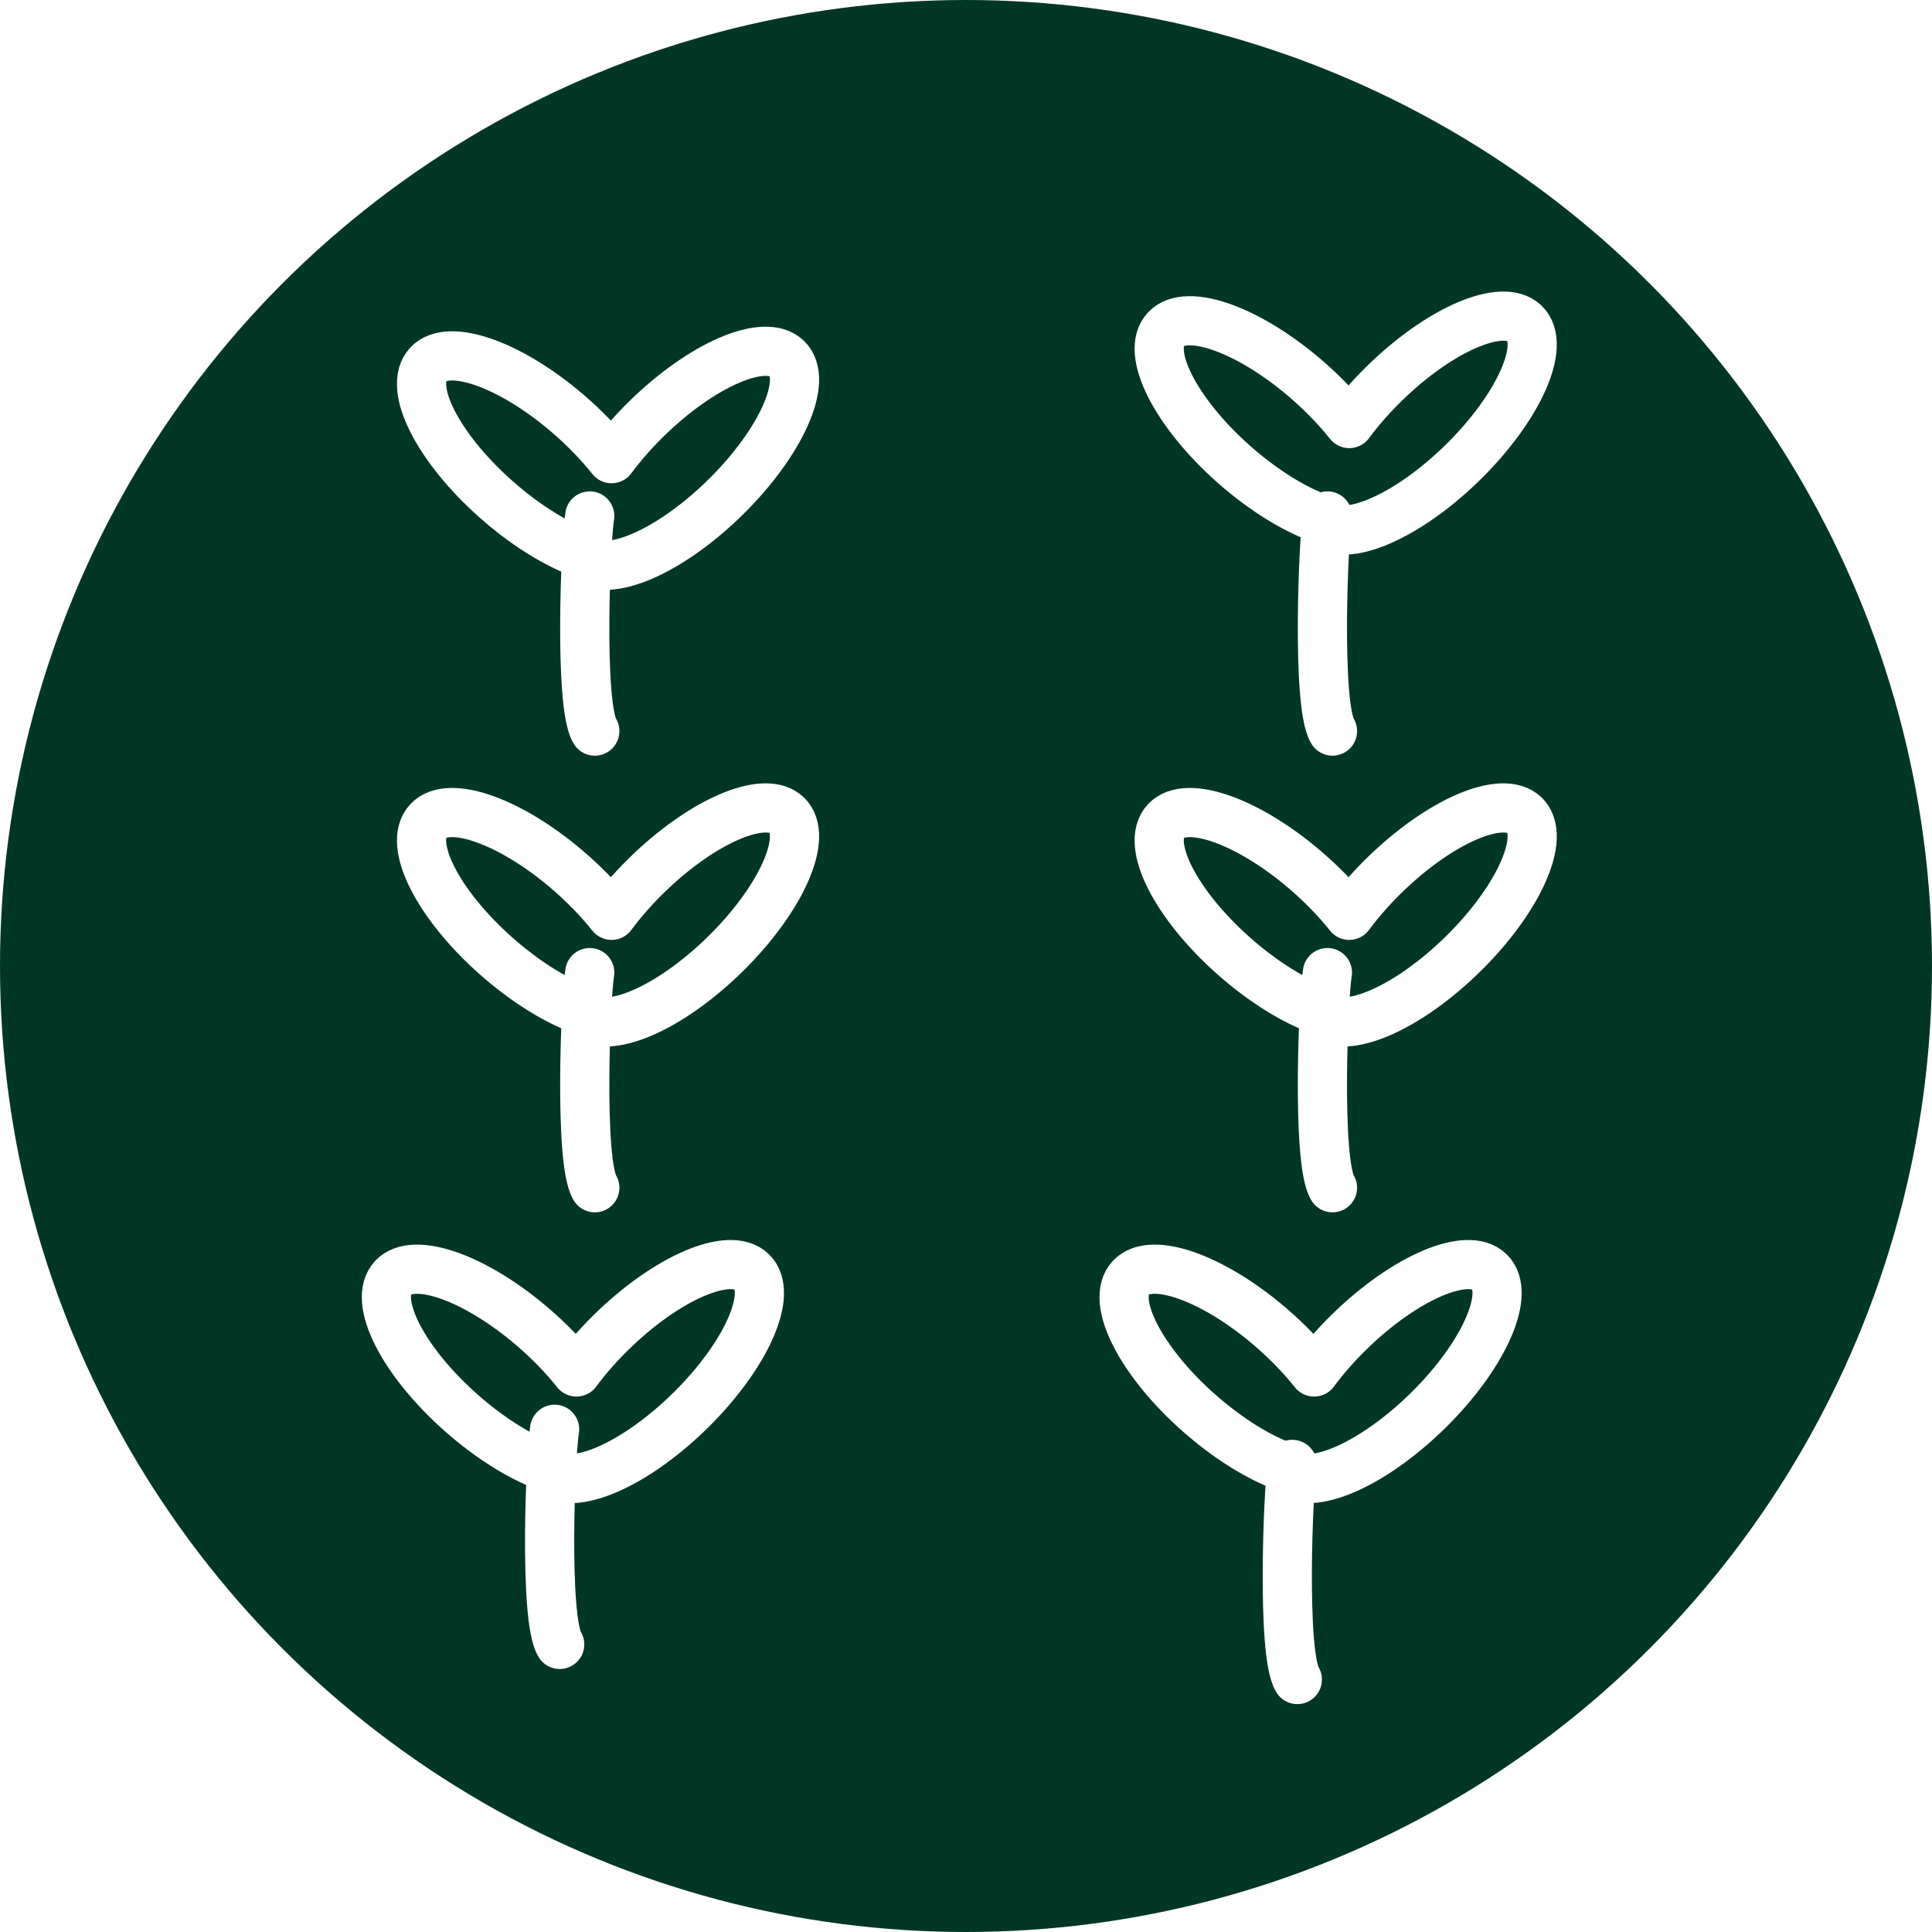 <?xml version="1.0" encoding="UTF-8"?>
<svg width="55px" height="55px" viewBox="0 0 55 55" version="1.1" xmlns="http://www.w3.org/2000/svg" xmlns:xlink="http://www.w3.org/1999/xlink">
    <!-- Generator: Sketch 63.1 (92452) - https://sketch.com -->
    <title>Group 6</title>
    <desc>Created with Sketch.</desc>
    <g id="Page-2" stroke="none" stroke-width="1" fill="none" fill-rule="evenodd">
        <g id="Såordbog" transform="translate(-21, -550)">
            <rect id="Rectangle" fill="" x="0" y="50" width="320" height="1256"></rect>
            <rect id="Rectangle-Copy-13" fill="" x="3" y="545" width="314" height="64" rx="8"></rect>
            <g id="Group-6" transform="translate(21, 550)">
                <g id="Oval-Copy-11" fill="#003724">
                    <circle id="Oval-Copy-7" cx="27.5" cy="27.5" r="27.5"></circle>
                </g>
                <g id="Group-12" transform="translate(11, 10)" stroke="#FFFFFF" stroke-width="1.4">
                    <g id="Group-Copy-2" transform="translate(1, 0)">
                        <path d="M6.529,1.802 C8.15,0.267 9.907,-0.42 10.455,0.266 C11.002,0.953 10.133,2.754 8.513,4.289 C6.893,5.824 5.135,6.512 4.588,5.825 C4.567,5.799 4.549,5.773 4.533,5.744 C3.848,5.488 3.05,5.006 2.272,4.344 C0.58,2.903 -0.375,1.154 0.139,0.437 C0.653,-0.28 2.441,0.307 4.133,1.747 C4.628,2.169 5.06,2.617 5.41,3.057 C5.72,2.638 6.098,2.211 6.529,1.802 Z" id="Combined-Shape-Copy" stroke-linejoin="round"></path>
                        <path d="M5.48,4.755 C5.232,5.324 3.964,9.932 4.243,10.755" id="Path-2-Copy" stroke-linecap="round" transform="translate(4.841, 7.755) rotate(-13) translate(-4.841, -7.755) "></path>
                    </g>
                    <g id="Group-Copy-3" transform="translate(1, 13)">
                        <path d="M6.529,1.802 C8.15,0.267 9.907,-0.42 10.455,0.266 C11.002,0.953 10.133,2.754 8.513,4.289 C6.893,5.824 5.135,6.512 4.588,5.825 C4.567,5.799 4.549,5.773 4.533,5.744 C3.848,5.488 3.05,5.006 2.272,4.344 C0.58,2.903 -0.375,1.154 0.139,0.437 C0.653,-0.28 2.441,0.307 4.133,1.747 C4.628,2.169 5.06,2.617 5.41,3.057 C5.72,2.638 6.098,2.211 6.529,1.802 Z" id="Combined-Shape-Copy" stroke-linejoin="round"></path>
                        <path d="M5.48,4.755 C5.232,5.324 3.964,9.932 4.243,10.755" id="Path-2-Copy" stroke-linecap="round" transform="translate(4.841, 7.755) rotate(-13) translate(-4.841, -7.755) "></path>
                    </g>
                    <g id="Group-Copy-4" transform="translate(0, 26)">
                        <path d="M6.529,1.802 C8.15,0.267 9.907,-0.42 10.455,0.266 C11.002,0.953 10.133,2.754 8.513,4.289 C6.893,5.824 5.135,6.512 4.588,5.825 C4.567,5.799 4.549,5.773 4.533,5.744 C3.848,5.488 3.05,5.006 2.272,4.344 C0.58,2.903 -0.375,1.154 0.139,0.437 C0.653,-0.28 2.441,0.307 4.133,1.747 C4.628,2.169 5.06,2.617 5.41,3.057 C5.72,2.638 6.098,2.211 6.529,1.802 Z" id="Combined-Shape-Copy" stroke-linejoin="round"></path>
                        <path d="M5.48,4.755 C5.232,5.324 3.964,9.932 4.243,10.755" id="Path-2-Copy" stroke-linecap="round" transform="translate(4.841, 7.755) rotate(-13) translate(-4.841, -7.755) "></path>
                    </g>
                </g>
                <g id="Group-12-Copy" transform="translate(32, 9)" stroke="#FFFFFF" stroke-width="1.4">
                    <g id="Group-Copy-2" transform="translate(1, 0)">
                        <path d="M6.529,1.802 C8.15,0.267 9.907,-0.42 10.455,0.266 C11.002,0.953 10.133,2.754 8.513,4.289 C6.893,5.824 5.135,6.512 4.588,5.825 C4.567,5.799 4.549,5.773 4.533,5.744 C3.848,5.488 3.05,5.006 2.272,4.344 C0.58,2.903 -0.375,1.154 0.139,0.437 C0.653,-0.28 2.441,0.307 4.133,1.747 C4.628,2.169 5.06,2.617 5.41,3.057 C5.72,2.638 6.098,2.211 6.529,1.802 Z" id="Combined-Shape-Copy" stroke-linejoin="round"></path>
                        <path d="M5.48,5.755 C5.232,6.324 3.964,10.932 4.243,11.755" id="Path-2-Copy" stroke-linecap="round" transform="translate(4.841, 8.755) rotate(-13) translate(-4.841, -8.755) "></path>
                    </g>
                    <g id="Group-Copy-3" transform="translate(1, 14)">
                        <path d="M6.529,1.802 C8.15,0.267 9.907,-0.42 10.455,0.266 C11.002,0.953 10.133,2.754 8.513,4.289 C6.893,5.824 5.135,6.512 4.588,5.825 C4.567,5.799 4.549,5.773 4.533,5.744 C3.848,5.488 3.05,5.006 2.272,4.344 C0.58,2.903 -0.375,1.154 0.139,0.437 C0.653,-0.28 2.441,0.307 4.133,1.747 C4.628,2.169 5.06,2.617 5.41,3.057 C5.72,2.638 6.098,2.211 6.529,1.802 Z" id="Combined-Shape-Copy" stroke-linejoin="round"></path>
                        <path d="M5.48,4.755 C5.232,5.324 3.964,9.932 4.243,10.755" id="Path-2-Copy" stroke-linecap="round" transform="translate(4.841, 7.755) rotate(-13) translate(-4.841, -7.755) "></path>
                    </g>
                    <g id="Group-Copy-4" transform="translate(0, 27)">
                        <path d="M6.529,1.802 C8.15,0.267 9.907,-0.42 10.455,0.266 C11.002,0.953 10.133,2.754 8.513,4.289 C6.893,5.824 5.135,6.512 4.588,5.825 C4.567,5.799 4.549,5.773 4.533,5.744 C3.848,5.488 3.05,5.006 2.272,4.344 C0.58,2.903 -0.375,1.154 0.139,0.437 C0.653,-0.28 2.441,0.307 4.133,1.747 C4.628,2.169 5.06,2.617 5.41,3.057 C5.72,2.638 6.098,2.211 6.529,1.802 Z" id="Combined-Shape-Copy" stroke-linejoin="round"></path>
                        <path d="M5.48,5.755 C5.232,6.324 3.964,10.932 4.243,11.755" id="Path-2-Copy" stroke-linecap="round" transform="translate(4.841, 8.755) rotate(-13) translate(-4.841, -8.755) "></path>
                    </g>
                </g>
            </g>
        </g>
    </g>
</svg>